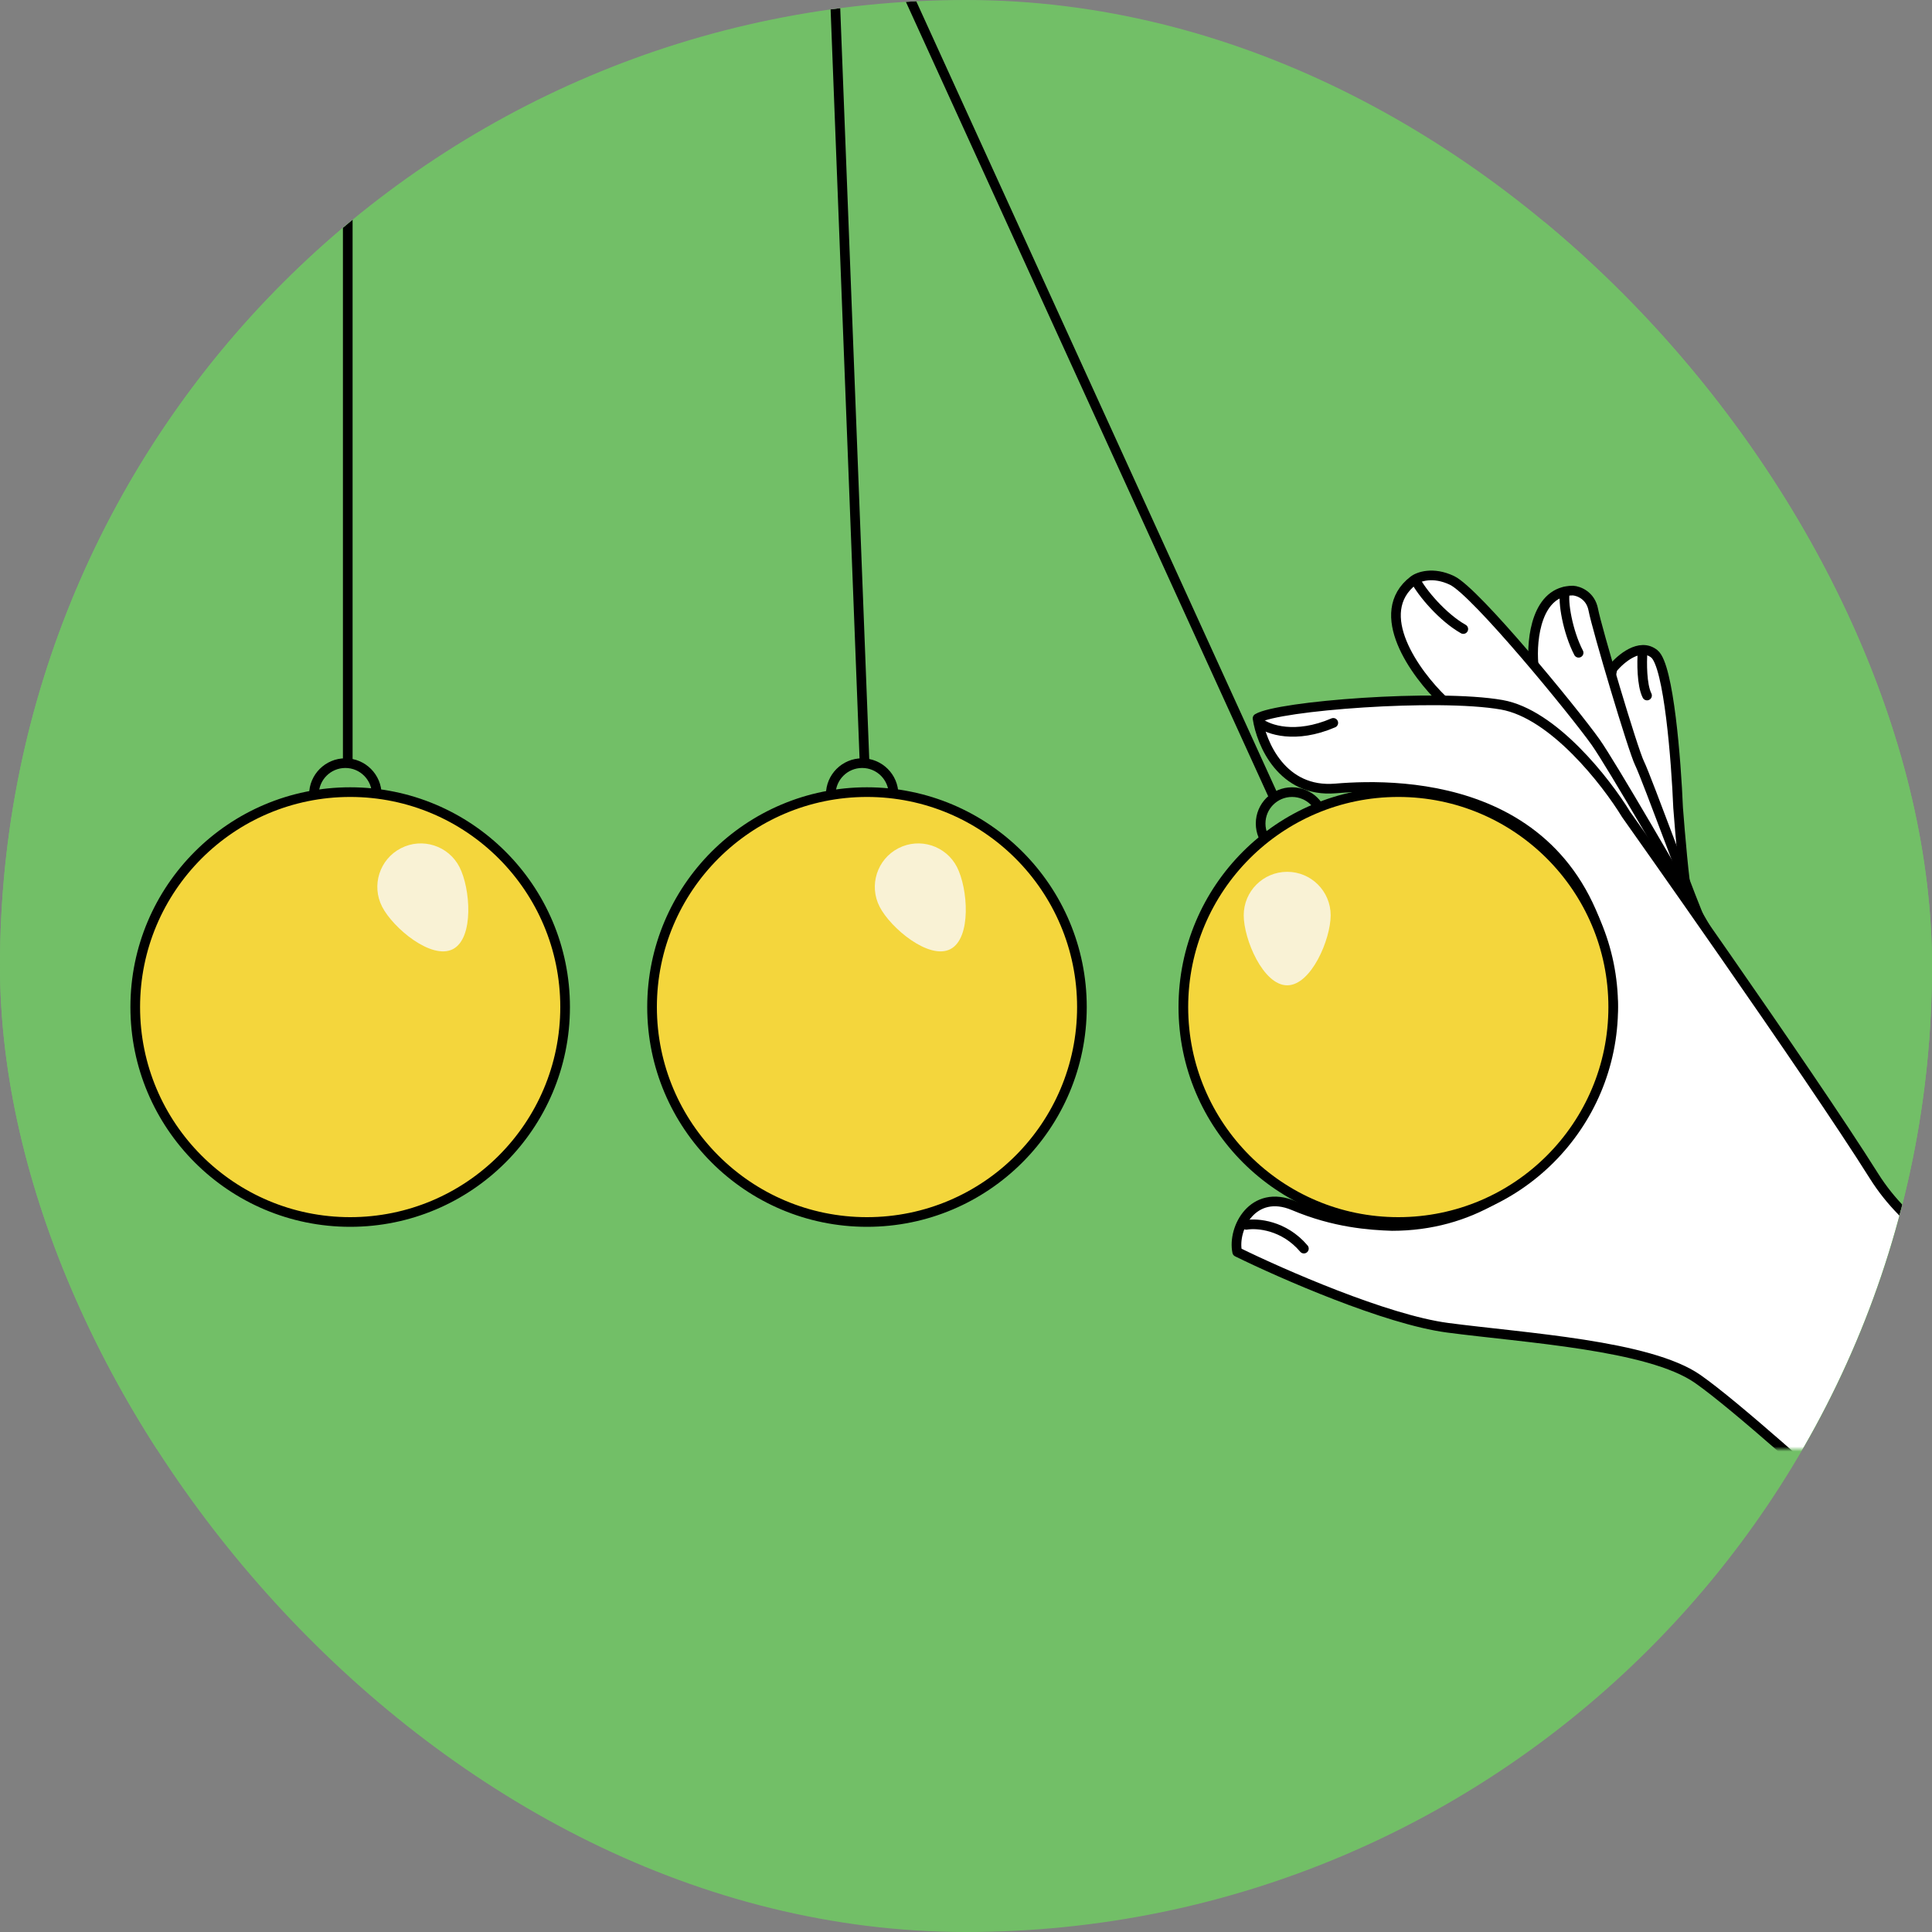 <svg width="400" height="400" viewBox="0 0 400 400" fill="none" xmlns="http://www.w3.org/2000/svg">
<rect x="0" y="0" width="400" height="400" fill="#808080" stroke="none"/>
<g clip-path="url(#clip0_1814_87760)">
<rect width="400" height="400" rx="200" fill="#72BF67"/>
<rect y="46" width="428" height="254" rx="20" fill="#72BF67"/>
<mask id="mask0_1814_87760" style="mask-type:alpha" maskUnits="userSpaceOnUse" x="0" y="-35" width="428" height="335">
<rect y="-35" width="428" height="335" rx="20" fill="#72BF67"/>
</mask>
<g mask="url(#mask0_1814_87760)">
<path d="M180.5 -17.5L263.5 164.5" stroke="black" stroke-width="2"/>
<circle cx="267.5" cy="170.5" r="6.5" stroke="black" stroke-width="2"/>
<circle cx="178.5" cy="164.5" r="6.5" stroke="black" stroke-width="2"/>
<circle cx="179.5" cy="208.5" r="44.5" fill="#F4D63C" stroke="black" stroke-width="2"/>
<path d="M171 -49L179 158" stroke="black" stroke-width="2"/>
<circle cx="71.5" cy="164.5" r="6.5" stroke="black" stroke-width="2"/>
<circle cx="72.5" cy="208.5" r="44.5" fill="#F4D63C" stroke="black" stroke-width="2"/>
<path d="M72 17L72 158" stroke="black" stroke-width="2"/>
<path d="M342.519 135.384C339.523 132.95 335.497 136.398 333.858 138.427L327.5 167.218L349.307 185.241C348.745 183.182 347.825 172.367 347.434 167.218C347.044 157.621 345.515 137.818 342.519 135.384Z" fill="white" stroke="black" stroke-width="2" stroke-linecap="round" stroke-linejoin="round"/>
<path d="M325.665 122.273C318.175 122.273 317.032 132.194 317.5 137.5L336 180L352.5 191.5C351.096 188.925 340.88 160.895 339.475 158.086C338.071 155.277 330.581 129.998 329.878 126.253C329.317 123.257 326.835 122.351 325.665 122.273Z" fill="white" stroke="black" stroke-width="2" stroke-linecap="round" stroke-linejoin="round"/>
<path d="M292.662 120.167C283.861 126.908 293.052 139.517 298.748 144.978L339.5 190.5L354.5 194.5C347.556 182.328 333.576 158.199 330.347 153.64C326 147.5 305.536 122.507 300.621 120.167C296.688 118.294 293.676 119.387 292.662 120.167Z" fill="white" stroke="black" stroke-width="2" stroke-linecap="round" stroke-linejoin="round"/>
<path d="M276.511 163.239C265.462 164.176 261.14 153.955 260.36 148.727C264.573 146.152 297.577 143.577 310.919 145.918C321.592 147.791 332.531 161.835 336.667 168.623C336.667 168.623 374.5 222 388 243.5C401.5 265 432.5 269.5 432.5 269.5C432.5 269.5 427.5 303.333 420.5 303L380.5 310C378.627 308.518 359.552 291.118 351.5 285.5C341.435 278.478 315.6 276.997 299.683 274.891C286.95 273.205 265.353 263.733 256.146 259.208C255.132 254.293 259.424 246.053 267.85 249.611C276.277 253.169 283.533 253.668 288.214 253.824C320.75 253.824 335.17 219.958 333.858 206.542C329.5 162 290.321 162.069 276.511 163.239Z" fill="white" stroke="black" stroke-width="2" stroke-linecap="round" stroke-linejoin="round"/>
<path d="M258.02 253.594C260.282 253.204 265.837 253.641 269.957 258.509" stroke="black" stroke-width="2" stroke-linecap="round" stroke-linejoin="round"/>
<path d="M260.828 149.664C262.623 151.068 268.178 153.035 276.043 149.664" stroke="black" stroke-width="2" stroke-linecap="round" stroke-linejoin="round"/>
<path d="M293 120C294.326 122.653 298.653 127.801 302.96 130.235" stroke="black" stroke-width="2" stroke-linecap="round" stroke-linejoin="round"/>
<path d="M324.026 122.508C323.5 124.5 324.588 130.841 326.835 135.148" stroke="black" stroke-width="2" stroke-linecap="round" stroke-linejoin="round"/>
<path d="M340.078 135C339.924 137.087 339.894 141.809 341 144" stroke="black" stroke-width="2" stroke-linecap="round" stroke-linejoin="round"/>
</g>
<path d="M198.123 179.498C200.4 183.917 201.182 194.234 196.764 196.51C192.345 198.787 184.399 192.161 182.122 187.743C179.846 183.324 181.582 177.897 186 175.62C190.419 173.343 195.847 175.08 198.123 179.498Z" fill="#F9F2D5"/>
<path d="M95.123 179.498C97.4 183.917 98.182 194.234 93.764 196.51C89.345 198.787 81.399 192.161 79.122 187.743C76.846 183.324 78.582 177.897 83.001 175.62C87.419 173.343 92.847 175.08 95.123 179.498Z" fill="#F9F2D5"/>
<circle cx="289.5" cy="208.5" r="44.5" fill="#F4D63C" stroke="black" stroke-width="2"/>
<path d="M275.5 189.5C275.5 194.471 271.471 204 266.5 204C261.529 204 257.5 194.471 257.5 189.5C257.5 184.529 261.529 180.5 266.5 180.5C271.471 180.5 275.5 184.529 275.5 189.5Z" fill="#F9F2D5"/>
</g>
<defs>
<clipPath id="clip0_1814_87760">
<rect width="400" height="400" rx="200" fill="white"/>
</clipPath>
</defs>
</svg>

